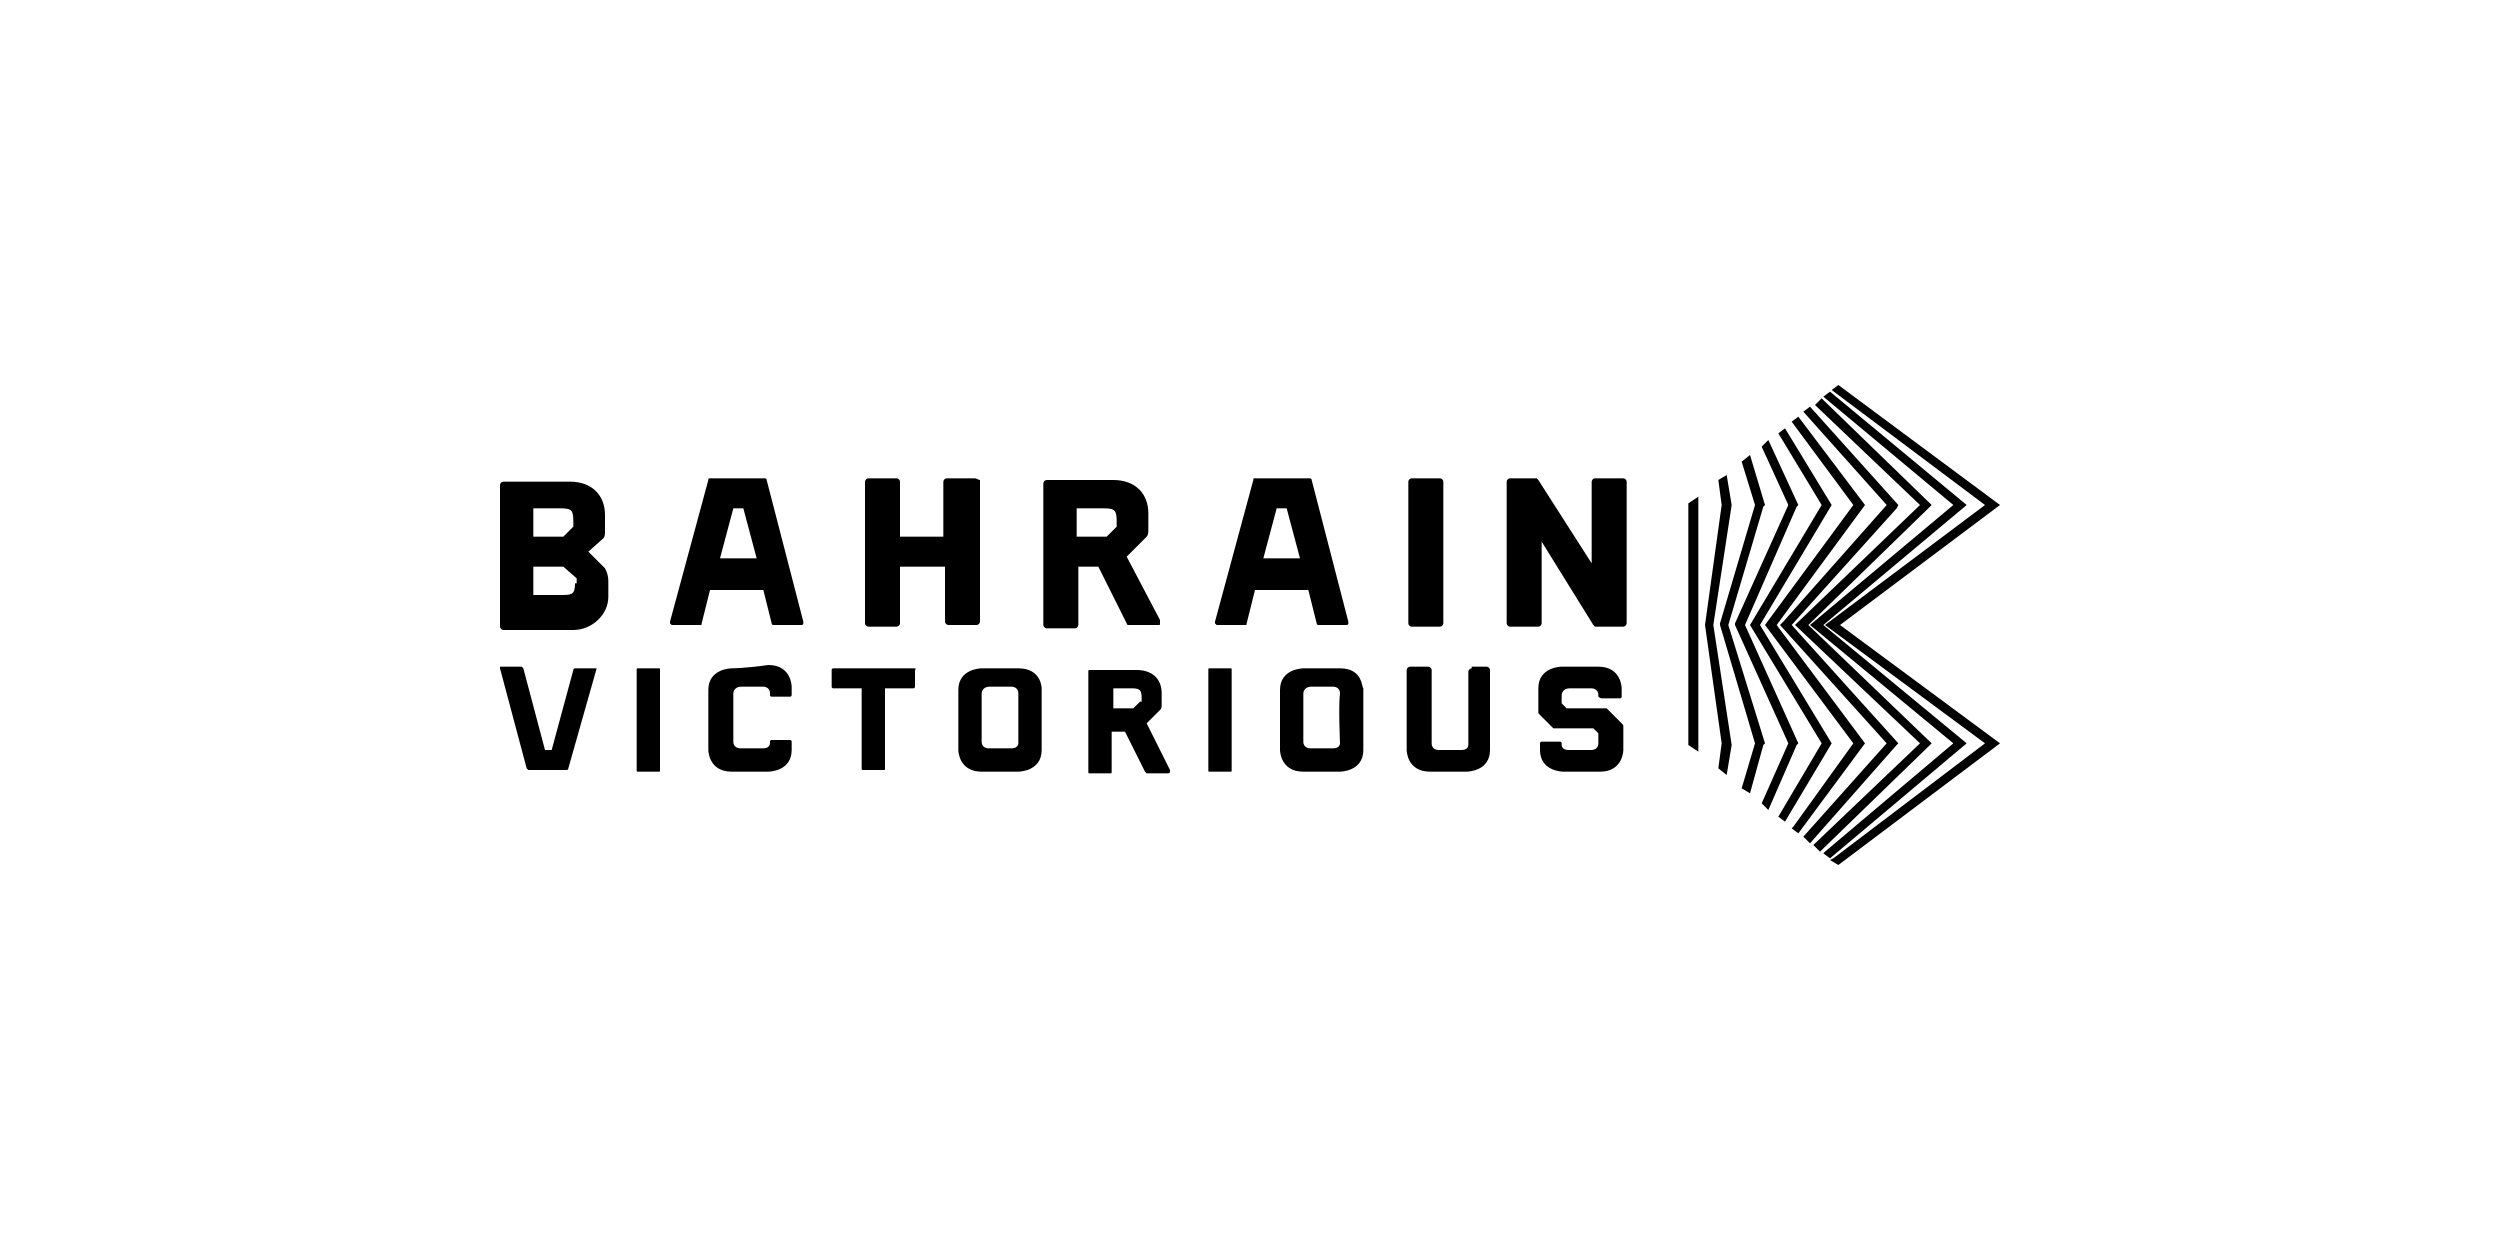 <?xml version="1.0" encoding="utf-8"?>
<!-- Generator: Adobe Illustrator 25.1.0, SVG Export Plug-In . SVG Version: 6.00 Build 0)  -->
<svg version="1.1" id="Ebene_1" xmlns="http://www.w3.org/2000/svg" xmlns:xlink="http://www.w3.org/1999/xlink" x="0px" y="0px"
	 viewBox="0 0 150 75" style="enable-background:new 0 0 150 75;" xml:space="preserve">
<g>
	<path d="M36.3,34.1l-1-1l0.9-0.8c0,0,0,0,0,0c0.1-0.1,0.1-0.3,0.1-0.4v-1c0-1.2-0.8-2-2.1-2h-4c-0.1,0-0.2,0.1-0.2,0.2v8.5
		c0,0.1,0.1,0.2,0.2,0.2h4.2c1.1,0,2.1-0.9,2.1-2v-0.9C36.5,34.5,36.4,34.3,36.3,34.1C36.4,34.1,36.3,34.1,36.3,34.1 M32,30.5h1.6
		c0.7,0,0.8,0.1,0.8,0.8v0.3l-0.6,0.6H32V30.5z M34.5,35c0,0.7-0.2,0.7-0.9,0.7H32V34h1.8l0.8,0.7V35z"/>
	<path d="M58.5,28.7h-1.7c-0.1,0-0.2,0.1-0.2,0.2v3.3H54v-3.3c0-0.1-0.1-0.2-0.2-0.2h-1.7c-0.1,0-0.2,0.1-0.2,0.2v8.5
		c0,0.1,0.1,0.2,0.2,0.2h1.7c0.1,0,0.2-0.1,0.2-0.2V34h2.7v3.3c0,0.1,0.1,0.2,0.2,0.2h1.7c0.1,0,0.2-0.1,0.2-0.2v-8.5
		C58.7,28.8,58.6,28.7,58.5,28.7"/>
	<path d="M86.4,28.7h-1.7c-0.1,0-0.2,0.1-0.2,0.2v8.5c0,0.1,0.1,0.2,0.2,0.2h1.7c0.1,0,0.2-0.1,0.2-0.2v-8.5
		C86.6,28.8,86.5,28.7,86.4,28.7"/>
	<path d="M97.4,28.7h-1.7c-0.1,0-0.2,0.1-0.2,0.2v4.9l-3.2-5c0,0-0.1-0.1-0.1-0.1h-1.6c-0.1,0-0.2,0.1-0.2,0.2v8.5
		c0,0.1,0.1,0.2,0.2,0.2h1.7c0.1,0,0.2-0.1,0.2-0.2v-4.9l3.1,5c0,0,0.1,0.1,0.1,0.1h1.7c0.1,0,0.2-0.1,0.2-0.2v-8.5
		C97.6,28.8,97.5,28.7,97.4,28.7"/>
	<path d="M67.6,33.4l1.2-1.2c0,0,0,0,0,0c0.1-0.1,0.1-0.3,0.1-0.4v-1c0-1.2-0.8-2-2.1-2h-4c-0.1,0-0.2,0.1-0.2,0.2v8.5
		c0,0.1,0.1,0.2,0.2,0.2h1.7c0.1,0,0.2-0.1,0.2-0.2V34h1.2l1.7,3.4c0,0.1,0.1,0.1,0.1,0.1h1.8c0.1,0,0.1,0,0.1-0.1c0,0,0-0.1,0-0.2
		L67.6,33.4z M67,31.6l-0.6,0.6h-1.8v-1.7h1.6c0.7,0,0.8,0.1,0.8,0.8V31.6z"/>
	<path d="M46,28.8c0-0.1-0.1-0.1-0.1-0.1h-3.3c-0.1,0-0.1,0-0.1,0.1l-2.3,8.5c0,0,0,0.1,0,0.1c0,0,0.1,0.1,0.1,0.1H42
		c0.1,0,0.1,0,0.1-0.1l0.5-2h3.2l0.5,2c0,0.1,0.1,0.1,0.1,0.1h1.7c0,0,0.1,0,0.1-0.1c0,0,0-0.1,0-0.1L46,28.8z M43.2,33.5l0.8-3h0.6
		l0.8,3H43.2z"/>
	<path d="M78.7,28.8c0-0.1-0.1-0.1-0.1-0.1h-3.3c-0.1,0-0.1,0-0.1,0.1l-2.3,8.5c0,0,0,0.1,0,0.1c0,0,0.1,0.1,0.1,0.1h1.7
		c0.1,0,0.1,0,0.1-0.1l0.5-2h3.2l0.5,2c0,0.1,0.1,0.1,0.1,0.1h1.7c0,0,0.1,0,0.1-0.1c0,0,0-0.1,0-0.1L78.7,28.8z M75.8,33.5l0.8-3
		h0.6l0.8,3H75.8z"/>
	<path d="M35.8,40.1C35.7,40.1,35.7,40.1,35.8,40.1l-1.3,0c0,0-0.1,0-0.1,0.1L33.1,45h-0.4l-1.3-4.9c0,0-0.1-0.1-0.1-0.1h-1.2
		c0,0-0.1,0-0.1,0c0,0,0,0.1,0,0.1l1.6,6c0,0,0.1,0.1,0.1,0.1h2.3c0,0,0.1,0,0.1-0.1L35.8,40.1C35.8,40.2,35.8,40.1,35.8,40.1"/>
	<path d="M39.5,40.1h-1.2c-0.1,0-0.1,0-0.1,0.1v6c0,0.1,0,0.1,0.1,0.1h1.2c0.1,0,0.1,0,0.1-0.1v-6C39.6,40.1,39.6,40.1,39.5,40.1"/>
	<path d="M73.8,40.1h-1.2c-0.1,0-0.1,0-0.1,0.1v6c0,0.1,0,0.1,0.1,0.1h1.2c0.1,0,0.1,0,0.1-0.1v-6C73.9,40.1,73.9,40.1,73.8,40.1"/>
	<path d="M43.9,40.1c0,0-1.4,0-1.4,1.3V45c0,0,0,1.3,1.4,1.3c1.4,0,2.2,0,2.2,0s1.4,0,1.4-1.3v-0.5c0-0.1-0.1-0.1-0.1-0.1h-1.1
		c-0.1,0-0.1,0.1-0.1,0.1v0.1c0,0,0,0.3-0.4,0.3h-1.4c0,0-0.4,0-0.4-0.4v-2.9c0,0,0-0.4,0.5-0.4h1.3c0,0,0.4,0,0.4,0.4v0.1
		c0,0.1,0.1,0.1,0.1,0.1h1.1c0.1,0,0.1-0.1,0.1-0.1v-0.5c0,0,0-1.3-1.4-1.3C44.7,40.1,43.9,40.1,43.9,40.1"/>
	<path d="M61.1,40.1c-1.4,0-2.2,0-2.2,0s-1.4,0-1.4,1.3V45c0,0,0,1.3,1.4,1.3c1.4,0,2.2,0,2.2,0s1.4,0,1.4-1.3v-3.7
		C62.5,41.3,62.5,40.1,61.1,40.1 M61.1,44.6c0,0,0,0.3-0.4,0.3h-1.4c0,0-0.4,0-0.4-0.4v-2.9c0,0,0-0.4,0.5-0.4h1.3
		c0,0,0.4,0,0.4,0.4C61.1,42.3,61.1,44.6,61.1,44.6"/>
	<path d="M80.4,40.1c-1.4,0-2.2,0-2.2,0s-1.4,0-1.4,1.3V45c0,0,0,1.3,1.4,1.3c1.4,0,2.2,0,2.2,0s1.4,0,1.4-1.3v-3.7
		C81.7,41.3,81.8,40.1,80.4,40.1 M80.4,44.6c0,0,0,0.3-0.4,0.3h-1.4c0,0-0.4,0-0.4-0.4v-2.9c0,0,0-0.4,0.5-0.4h1.3
		c0,0,0.4,0,0.4,0.4C80.3,42.3,80.4,44.6,80.4,44.6"/>
	<path d="M54.8,40.1h-4.8c-0.1,0-0.1,0.1-0.1,0.1v1c0,0.1,0.1,0.1,0.1,0.1h1.7v4.8c0,0.1,0,0.1,0.1,0.1h1.2c0.1,0,0.1,0,0.1-0.1
		v-4.8h1.7c0.1,0,0.1-0.1,0.1-0.1v-1C55,40.1,54.9,40.1,54.8,40.1"/>
	<path d="M68.8,43.4l0.8-0.8c0,0,0,0,0,0c0.1-0.1,0.1-0.2,0.1-0.3v-0.7c0-0.9-0.6-1.4-1.5-1.4h-2.8c-0.1,0-0.1,0-0.1,0.1v6
		c0,0.1,0,0.1,0.1,0.1h1.2c0.1,0,0.1,0,0.1-0.1v-2.4h0.8l1.2,2.4c0,0,0.1,0.1,0.1,0.1h1.3c0,0,0.1,0,0.1-0.1c0,0,0-0.1,0-0.1
		L68.8,43.4z M68.4,42.1l-0.4,0.4h-1.2v-1.2h1.1c0.5,0,0.6,0.1,0.6,0.6V42.1z"/>
	<path d="M88.3,40.1c-0.1,0-0.2,0.1-0.2,0.2c0,1.1,0,4.4,0,4.4s0,0.3-0.4,0.3h-1.4c0,0-0.4,0-0.4-0.4v-4.4c0-0.1-0.1-0.2-0.2-0.2
		h-1.1c-0.1,0-0.2,0.1-0.2,0.2V45c0,0,0,1.3,1.4,1.3c1.4,0,2.2,0,2.2,0s1.4,0,1.4-1.3v-4.8c0-0.1-0.1-0.2-0.2-0.2H88.3z"/>
	<path d="M96.1,41.9h1.1c0.1,0,0.1-0.1,0.1-0.1v-0.5c0,0,0-1.3-1.4-1.3c-1.4,0-2.2,0-2.2,0s-1.4,0-1.4,1.3v1.4c0,0.1,0,0.1,0.1,0.2
		l0.8,0.8c0,0,0.1,0,0.1,0h2.3l0.3,0.3v0.6c0,0.4-0.4,0.4-0.4,0.4h-1.4c-0.4,0-0.4-0.3-0.4-0.3v-0.1c0-0.1-0.1-0.1-0.1-0.1h-1.1
		c-0.1,0-0.1,0.1-0.1,0.1V45c0,1.3,1.4,1.3,1.4,1.3s0.8,0,2.2,0c1.4,0,1.4-1.3,1.4-1.3v-1.2v-0.2c0-0.1,0-0.1-0.1-0.2l-0.9-0.9
		c0,0-0.1,0-0.1,0h-2.3l0,0l-0.3-0.3v-0.5c0,0,0-0.4,0.5-0.4h1.3c0,0,0.4,0,0.4,0.4v0.1C96,41.9,96.1,41.9,96.1,41.9"/>
	<polygon points="105.9,44.6 103.7,37.5 105.8,30.4 105.9,30.3 105,27.3 104.5,27.7 105.3,30.3 103.2,37.4 103.2,37.5 105.3,44.6 
		104.5,47.3 105,47.6 105.8,44.7 	"/>
	<polygon points="103.9,30.3 103.9,30.3 103.6,28.5 103.1,28.8 103.3,30.3 102.3,37.5 102.3,37.5 103.3,44.6 103.1,46.1 103.6,46.5 
		103.9,44.7 103.9,44.7 102.8,37.5 	"/>
	<polygon points="101.3,44.7 101.9,45.1 101.9,29.8 101.3,30.2 	"/>
	<polygon points="120,30.3 110.3,23.1 109.9,23.4 119.1,30.3 109.5,37.5 119.1,44.6 110,51.5 109.8,51.6 110.3,51.9 120,44.6 
		110.4,37.5 	"/>
	<polygon points="109.4,37.5 118,30.3 109.8,23.5 109.4,23.8 117.2,30.3 108.6,37.5 117.2,44.6 109.5,51.1 109.4,51.2 109.8,51.5 
		118,44.6 	"/>
	<polygon points="115.9,44.6 108.5,37.5 115.7,30.5 115.9,30.3 109.4,24 109.3,23.9 108.9,24.3 115.2,30.3 107.8,37.4 107.7,37.5 
		115.2,44.6 108.8,50.7 109.2,51.1 115.8,44.7 	"/>
	<polygon points="113.9,44.6 107.5,37.5 113.8,30.5 113.9,30.3 108.6,24.4 108.2,24.7 113.2,30.3 107,37.3 106.8,37.5 113.2,44.6 
		108.2,50.2 108.6,50.6 113.8,44.7 	"/>
	<polygon points="106.6,37.5 111.9,30.3 107.9,25 107.5,25.3 111.2,30.3 105.9,37.5 111.2,44.6 107.6,49.6 107.5,49.7 107.9,50 
		111.9,44.6 	"/>
	<polygon points="105.6,37.5 109.9,30.3 107.1,25.7 106.7,26 109.3,30.3 105,37.5 109.3,44.6 106.7,49 107.1,49.3 109.9,44.6 	"/>
	<polygon points="107.9,44.6 104.7,37.5 107.8,30.4 107.9,30.3 106.1,26.4 105.7,26.8 107.3,30.3 104.1,37.4 104.1,37.5 107.3,44.6 
		105.7,48.2 106.1,48.6 107.8,44.7 	"/>
</g>
</svg>
